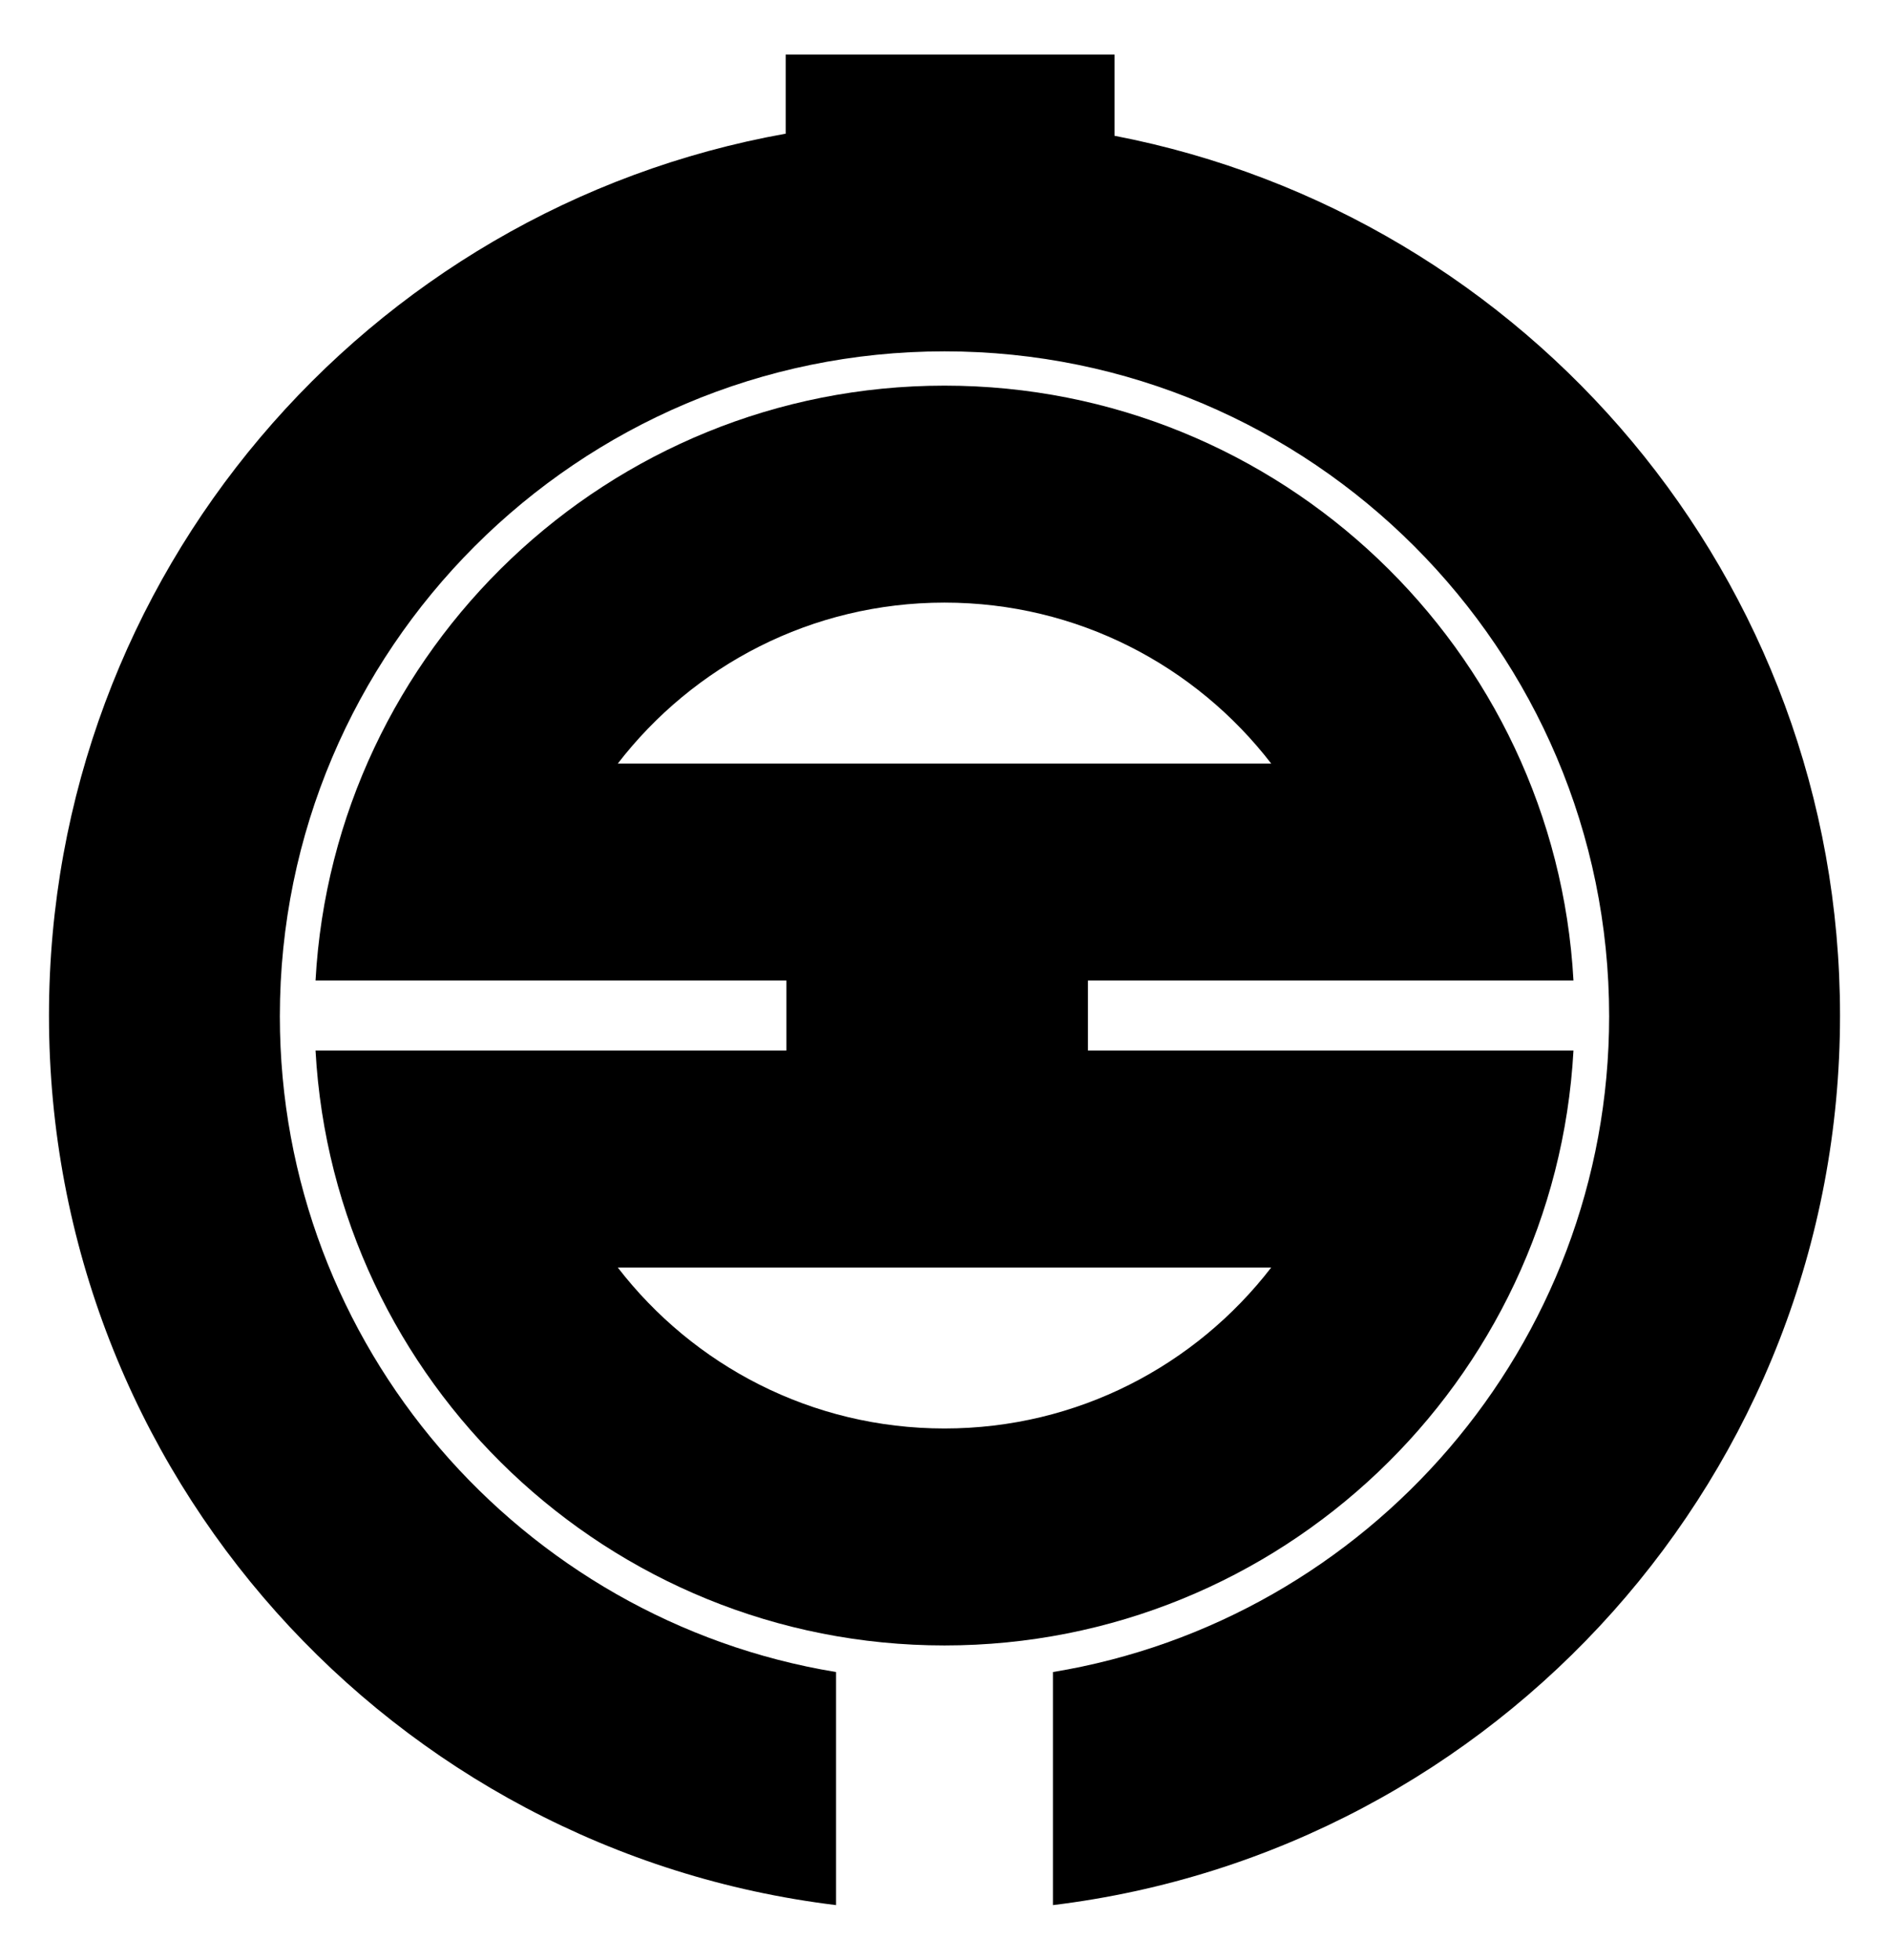 <?xml version="1.0" encoding="UTF-8"?>
<svg enable-background="new 0 0 270 280" version="1.1" viewBox="0 0 270 280" xml:space="preserve" xmlns="http://www.w3.org/2000/svg">

	
		
			<path d="M159.3,19.4C218.4,30.8,263,82.7,263,145.1c0,65.4-49.1,119.4-112.5,127.1v-33.3c45-7.4,79.5-46.6,79.5-93.7     c0-52.4-42.6-95-95-95s-95,42.6-95,95c0,47.1,34.5,86.3,79.5,93.7v33.3C56.1,264.5,7,210.6,7,145.1c0-62.9,45.4-115.3,105.3-126     V7.8h47V19.4z"/>
			<path d="m224.9 140.1h-69.4v10h69.4c-2.6 47.3-41.9 85-89.9 85s-87.3-37.7-89.9-85h67.3v-10h-67.3c2.6-47.3 41.9-85 89.9-85s87.3 37.7 89.9 85zm-136.6-31h93.4c-10.8-14-27.7-23-46.7-23s-35.9 9-46.7 23zm93.4 72h-93.4c10.8 14 27.7 23 46.7 23s35.9-9 46.7-23z"/>
		
		
	

</svg>
